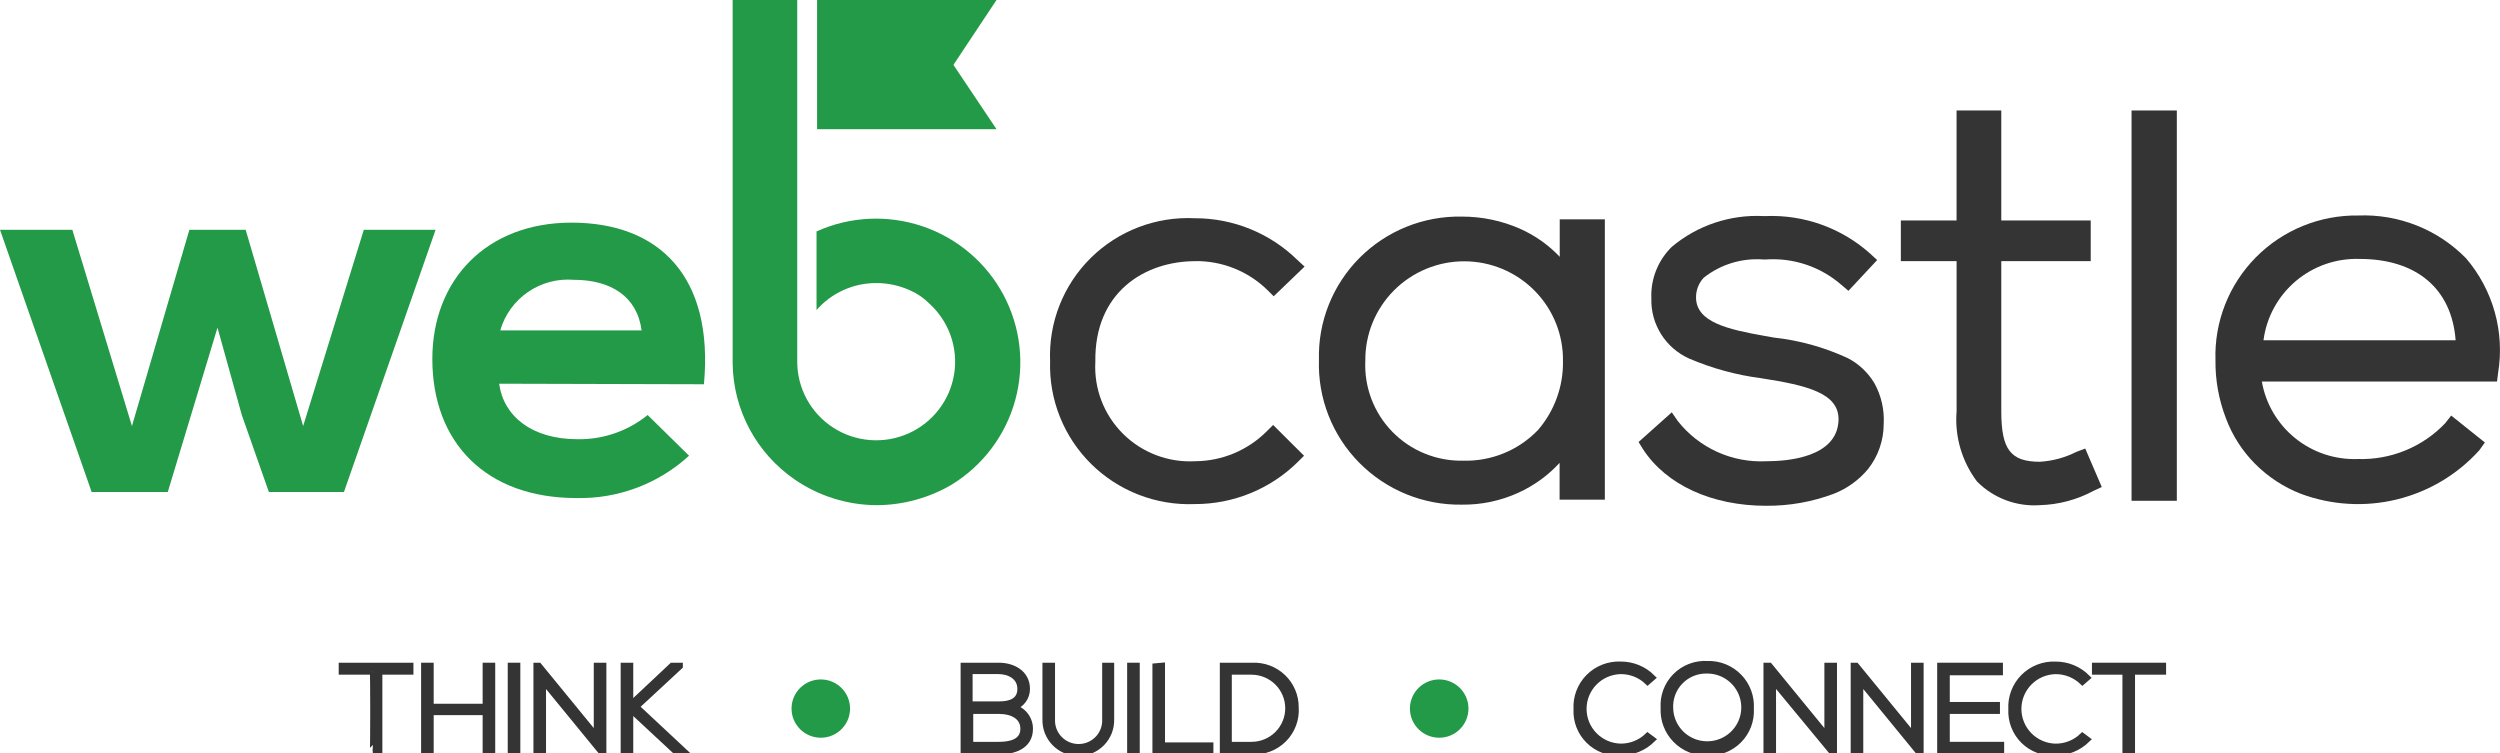 <svg width="166" height="50" viewBox="0 0 166 50" fill="none" xmlns="http://www.w3.org/2000/svg">
<g clip-path="url(#clip0_3116_4261)">
<path d="M79.368 17.337C81.146 17.319 82.859 18.001 84.133 19.235L84.573 19.673L86.625 17.702L86.149 17.264C84.332 15.482 81.882 14.485 79.331 14.491C78.059 14.429 76.789 14.631 75.6 15.085C74.411 15.539 73.331 16.234 72.427 17.127C71.523 18.02 70.817 19.091 70.352 20.271C69.887 21.451 69.674 22.715 69.727 23.981C69.686 25.244 69.907 26.503 70.377 27.677C70.846 28.852 71.553 29.917 72.454 30.808C73.355 31.698 74.431 32.394 75.614 32.852C76.797 33.311 78.062 33.521 79.331 33.471C81.882 33.477 84.332 32.481 86.149 30.698L86.588 30.261L84.536 28.217L84.096 28.654C82.841 29.905 81.142 30.613 79.367 30.625C78.483 30.675 77.597 30.538 76.77 30.223C75.942 29.909 75.191 29.424 74.564 28.8C73.938 28.177 73.451 27.428 73.135 26.604C72.819 25.78 72.682 24.899 72.731 24.018C72.658 19.383 76.032 17.342 79.367 17.342" fill="#343434"/>
<path d="M103.598 17.083C102.842 16.279 101.932 15.633 100.922 15.185C99.708 14.652 98.395 14.379 97.067 14.382C95.808 14.357 94.556 14.587 93.388 15.058C92.221 15.529 91.161 16.231 90.274 17.122C89.387 18.013 88.691 19.074 88.227 20.24C87.763 21.407 87.543 22.655 87.578 23.909C87.538 25.167 87.755 26.421 88.216 27.593C88.677 28.766 89.372 29.834 90.259 30.731C91.147 31.628 92.207 32.337 93.377 32.815C94.548 33.292 95.803 33.528 97.067 33.509C98.371 33.525 99.661 33.251 100.844 32.706C101.871 32.235 102.793 31.565 103.557 30.735V33.177H106.562V14.565H103.566V17.083H103.598ZM97.146 30.589C96.273 30.607 95.406 30.445 94.599 30.115C93.792 29.785 93.061 29.294 92.453 28.671C91.844 28.047 91.371 27.307 91.062 26.494C90.754 25.681 90.616 24.814 90.658 23.946C90.65 23.081 90.814 22.223 91.141 21.422C91.469 20.621 91.952 19.893 92.564 19.279C93.177 18.666 93.905 18.179 94.707 17.848C95.51 17.517 96.37 17.348 97.238 17.35C98.107 17.353 98.966 17.527 99.767 17.862C100.567 18.198 101.293 18.689 101.901 19.305C102.51 19.922 102.99 20.654 103.312 21.456C103.635 22.259 103.794 23.118 103.781 23.983C103.808 25.653 103.221 27.275 102.131 28.545C101.49 29.215 100.716 29.743 99.857 30.095C98.998 30.447 98.074 30.615 97.146 30.589Z" fill="#343434"/>
<path d="M122.658 23.764C121.117 23.053 119.47 22.597 117.782 22.414L117.163 22.304C114.707 21.866 112.654 21.392 112.617 19.785C112.604 19.285 112.789 18.8 113.133 18.435C114.253 17.551 115.667 17.121 117.092 17.23H117.238C118.145 17.165 119.056 17.281 119.918 17.569C120.78 17.857 121.577 18.313 122.261 18.909L122.737 19.311L124.643 17.267L124.167 16.829C122.27 15.136 119.784 14.245 117.238 14.347H117.092C114.877 14.236 112.701 14.967 111.006 16.391C110.551 16.836 110.196 17.372 109.962 17.963C109.728 18.554 109.622 19.188 109.65 19.822C109.627 20.656 109.851 21.478 110.294 22.186C110.738 22.893 111.381 23.455 112.143 23.801C113.675 24.459 115.291 24.901 116.945 25.115C119.988 25.589 122.151 26.101 122.078 27.926C121.968 30.371 118.705 30.627 117.275 30.627C116.155 30.681 115.038 30.468 114.018 30.004C112.998 29.541 112.103 28.841 111.41 27.963L111.007 27.378L108.801 29.349L109.094 29.824C110.634 32.196 113.676 33.584 117.268 33.584C118.808 33.596 120.337 33.324 121.777 32.781C122.661 32.433 123.441 31.867 124.046 31.137C124.716 30.283 125.079 29.229 125.078 28.145C125.13 27.204 124.916 26.268 124.459 25.443C124.031 24.726 123.409 24.144 122.663 23.764" fill="#343434"/>
<path d="M137.872 30.004C137.119 30.386 136.295 30.609 135.452 30.661C133.508 30.661 132.885 29.858 132.885 27.303V17.34H138.824V14.639H132.885V7.336H129.916V14.637H126.216V17.338H129.918V27.301C129.782 28.971 130.265 30.632 131.274 31.973C131.815 32.52 132.469 32.943 133.191 33.214C133.912 33.485 134.684 33.597 135.453 33.542C136.696 33.507 137.914 33.182 139.008 32.593L139.558 32.337L138.459 29.782L137.872 30.004Z" fill="#343434"/>
<path d="M144.541 7.336H141.535V33.252H144.541V7.336Z" fill="#343434"/>
<path d="M163.75 17.156C162.825 16.208 161.71 15.465 160.478 14.975C159.245 14.484 157.923 14.257 156.597 14.309C155.332 14.29 154.077 14.526 152.907 15.003C151.737 15.48 150.676 16.189 149.789 17.087C148.902 17.984 148.207 19.052 147.746 20.224C147.285 21.397 147.067 22.65 147.107 23.909C147.09 25.231 147.327 26.544 147.803 27.778C148.226 28.915 148.888 29.948 149.747 30.808C150.601 31.665 151.624 32.336 152.752 32.779C154.794 33.545 157.02 33.68 159.139 33.165C161.258 32.651 163.172 31.511 164.63 29.895L164.996 29.381L162.76 27.593L162.357 28.107C161.614 28.887 160.714 29.501 159.716 29.91C158.717 30.319 157.644 30.513 156.565 30.479C155.056 30.536 153.578 30.045 152.405 29.099C151.232 28.152 150.443 26.814 150.186 25.332H165.803L165.876 24.748C166.095 23.405 166.018 22.03 165.651 20.719C165.284 19.409 164.636 18.193 163.75 17.156ZM156.675 17.193C160.451 17.193 162.797 19.164 163.054 22.595H150.296C150.494 21.066 151.257 19.665 152.437 18.666C153.616 17.667 155.127 17.142 156.675 17.193Z" fill="#343434"/>
<path d="M16.313 15.259L20.129 28.29L24.157 15.259H28.923L22.837 32.67H17.853L16.057 27.56L14.441 21.756L11.14 32.67H6.086L0 15.259H4.803L8.761 28.289L12.574 15.259H16.313Z" fill="#239A48"/>
<path d="M33.143 25.478C33.436 27.634 35.31 29.164 38.349 29.164C40.043 29.192 41.692 28.623 43.004 27.557L45.753 30.259C43.72 32.124 41.039 33.131 38.275 33.07C32.264 33.07 28.707 29.384 28.707 23.835C28.707 18.579 32.3 14.783 37.945 14.783C43.774 14.783 47.403 18.36 46.742 25.515L33.143 25.478ZM42.601 21.937C42.308 19.678 40.548 18.579 38.093 18.579C37.015 18.492 35.941 18.78 35.053 19.392C34.164 20.004 33.516 20.903 33.217 21.937H42.601Z" fill="#239A48"/>
<path d="M63.308 4.308L66.168 0H54.254V8.578H66.168L63.308 4.308Z" fill="#239A48"/>
<path d="M52.936 0H48.648V24.164C48.672 25.674 49.056 27.157 49.77 28.49C50.484 29.823 51.507 30.968 52.753 31.829C54.359 32.938 56.265 33.536 58.22 33.544C59.961 33.535 61.668 33.069 63.171 32.194C65.25 30.926 66.767 28.917 67.41 26.576C68.054 24.234 67.777 21.736 66.636 19.591C65.494 17.445 63.574 15.814 61.267 15.03C58.959 14.245 56.438 14.365 54.218 15.367V20.587C54.71 20.023 55.319 19.571 56.002 19.262C56.686 18.953 57.428 18.794 58.178 18.795C58.977 18.792 59.766 18.968 60.488 19.309C60.94 19.511 61.35 19.796 61.698 20.148C62.345 20.732 62.835 21.467 63.124 22.287C63.413 23.107 63.492 23.986 63.354 24.844C63.215 25.703 62.864 26.513 62.331 27.201C61.798 27.89 61.102 28.435 60.303 28.788C59.505 29.14 58.632 29.288 57.762 29.219C56.891 29.15 56.052 28.866 55.321 28.392C54.589 27.918 53.987 27.27 53.571 26.506C53.155 25.742 52.937 24.886 52.936 24.017V0Z" fill="#239A48"/>
<path d="M24.753 44.599H22.69V44.204H27.252V44.599H25.189V49.892H24.753C24.793 49.891 24.793 44.599 24.753 44.599Z" fill="#343434" stroke="#343434" stroke-width="0.4"/>
<path d="M32.247 49.891V47.285H28.597V49.892H28.161V44.204H28.597V46.929H32.247V44.204H32.683V49.891H32.247Z" fill="#343434" stroke="#343434" stroke-width="0.4"/>
<path d="M33.914 49.891V44.204H34.35V49.891H33.914Z" fill="#343434" stroke="#343434" stroke-width="0.4"/>
<path d="M35.779 44.204L39.626 48.904V44.204H40.063V49.891H39.904L36.056 45.191V49.891H35.62V44.204H35.779Z" fill="#343434" stroke="#343434" stroke-width="0.4"/>
<path d="M45.418 49.891H44.864L41.848 47.087V49.891H41.412V44.204H41.848V46.811L44.625 44.204H45.141V44.243L42.245 46.929L45.418 49.891Z" fill="#343434" stroke="#343434" stroke-width="0.4"/>
<path d="M68.19 45.745C68.192 46.02 68.104 46.288 67.939 46.509C67.775 46.729 67.543 46.891 67.278 46.969C67.596 47.048 67.878 47.231 68.08 47.489C68.281 47.746 68.39 48.064 68.389 48.391C68.389 49.576 67.278 49.891 66.326 49.891H63.985V44.204H66.326C67.238 44.204 68.19 44.678 68.19 45.745ZM64.422 46.772H66.365C67.04 46.772 67.753 46.575 67.753 45.745C67.753 44.915 66.999 44.559 66.286 44.559H64.381V46.772H64.422ZM64.422 49.458H66.326C67.04 49.458 67.952 49.299 67.952 48.392C67.952 47.523 67.119 47.206 66.366 47.206H64.423L64.422 49.458Z" fill="#343434" stroke="#343434" stroke-width="0.4"/>
<path d="M73.781 44.204V47.759C73.79 48.05 73.74 48.339 73.635 48.611C73.529 48.882 73.37 49.13 73.166 49.339C72.963 49.547 72.719 49.714 72.45 49.827C72.181 49.94 71.892 49.999 71.6 49.999C71.307 49.999 71.018 49.94 70.749 49.827C70.48 49.714 70.236 49.547 70.033 49.339C69.829 49.13 69.67 48.882 69.564 48.611C69.459 48.339 69.409 48.05 69.418 47.759V44.204H69.854V47.759C69.843 47.997 69.88 48.234 69.963 48.458C70.047 48.681 70.175 48.885 70.34 49.057C70.505 49.23 70.704 49.367 70.923 49.461C71.143 49.555 71.38 49.603 71.619 49.603C71.858 49.603 72.095 49.555 72.315 49.461C72.535 49.367 72.733 49.23 72.898 49.057C73.064 48.885 73.192 48.681 73.275 48.458C73.359 48.234 73.396 47.997 73.384 47.759V44.204H73.781Z" fill="#343434" stroke="#343434" stroke-width="0.4"/>
<path d="M75.043 49.891V44.204H75.479V49.891H75.043Z" fill="#343434" stroke="#343434" stroke-width="0.4"/>
<path d="M77.157 44.204V49.497H80.37V49.931H76.721V44.244L77.157 44.204Z" fill="#343434" stroke="#343434" stroke-width="0.4"/>
<path d="M86.035 46.97C86.062 47.357 86.005 47.745 85.87 48.109C85.734 48.474 85.523 48.805 85.249 49.081C84.975 49.357 84.646 49.572 84.282 49.712C83.918 49.852 83.529 49.913 83.14 49.892H81.196V44.205H83.14C83.515 44.187 83.889 44.245 84.241 44.376C84.593 44.507 84.914 44.708 85.185 44.967C85.456 45.225 85.671 45.537 85.817 45.881C85.963 46.225 86.037 46.596 86.035 46.97ZM81.592 44.6V49.458H83.099C83.746 49.458 84.367 49.203 84.824 48.747C85.282 48.291 85.539 47.674 85.539 47.029C85.539 46.385 85.282 45.767 84.824 45.312C84.367 44.856 83.746 44.6 83.099 44.6H81.592Z" fill="#343434" stroke="#343434" stroke-width="0.4"/>
<path d="M109.719 49.102C109.158 49.652 108.404 49.963 107.617 49.971C107.228 49.997 106.838 49.941 106.473 49.806C106.108 49.671 105.775 49.46 105.498 49.187C105.221 48.915 105.004 48.587 104.863 48.225C104.723 47.863 104.661 47.476 104.681 47.088C104.659 46.697 104.719 46.305 104.858 45.938C104.997 45.571 105.212 45.237 105.488 44.958C105.765 44.679 106.097 44.461 106.464 44.317C106.831 44.174 107.224 44.109 107.617 44.126C108.008 44.125 108.395 44.201 108.756 44.35C109.117 44.499 109.444 44.719 109.719 44.995L109.401 45.272C108.922 44.812 108.281 44.557 107.616 44.561C106.957 44.574 106.329 44.844 105.868 45.313C105.406 45.782 105.148 46.412 105.148 47.068C105.148 47.725 105.406 48.355 105.868 48.824C106.329 49.293 106.957 49.563 107.616 49.576C108.281 49.58 108.922 49.325 109.401 48.865L109.719 49.102Z" fill="#343434" stroke="#343434" stroke-width="0.4"/>
<path d="M116.256 47.05C116.279 47.437 116.22 47.824 116.083 48.186C115.946 48.548 115.735 48.878 115.462 49.153C115.189 49.429 114.86 49.644 114.498 49.785C114.137 49.926 113.749 49.99 113.361 49.972C112.971 49.982 112.583 49.912 112.222 49.766C111.861 49.619 111.534 49.4 111.263 49.122C110.991 48.844 110.779 48.512 110.642 48.149C110.505 47.786 110.445 47.398 110.465 47.01C110.439 46.623 110.496 46.235 110.632 45.871C110.767 45.508 110.979 45.177 111.253 44.901C111.526 44.625 111.856 44.409 112.219 44.269C112.582 44.129 112.971 44.068 113.361 44.088C113.751 44.075 114.14 44.143 114.503 44.288C114.866 44.434 115.194 44.653 115.466 44.932C115.739 45.211 115.95 45.543 116.086 45.908C116.222 46.273 116.28 46.662 116.256 47.05ZM110.901 47.05C110.917 47.531 111.074 47.997 111.354 48.39C111.633 48.782 112.023 49.084 112.473 49.257C112.924 49.431 113.416 49.468 113.888 49.365C114.36 49.262 114.791 49.022 115.127 48.677C115.464 48.331 115.69 47.895 115.779 47.422C115.867 46.949 115.814 46.46 115.626 46.017C115.437 45.574 115.122 45.196 114.719 44.93C114.316 44.665 113.844 44.523 113.361 44.523C113.028 44.513 112.697 44.572 112.389 44.696C112.081 44.821 111.802 45.008 111.571 45.246C111.339 45.484 111.16 45.767 111.045 46.078C110.93 46.389 110.881 46.72 110.901 47.05Z" fill="#343434" stroke="#343434" stroke-width="0.4"/>
<path d="M117.492 44.204L121.339 48.904V44.204H121.776V49.891H121.617L117.729 45.191V49.891H117.294V44.204H117.492Z" fill="#343434" stroke="#343434" stroke-width="0.4"/>
<path d="M123.245 44.204L127.092 48.904V44.204H127.529V49.891H127.37L123.522 45.191V49.891H123.086V44.204H123.245Z" fill="#343434" stroke="#343434" stroke-width="0.4"/>
<path d="M129.265 46.811H132.597V47.205H129.265V49.457H132.876V49.891H128.829V44.204H132.795V44.639H129.265V46.811Z" fill="#343434" stroke="#343434" stroke-width="0.4"/>
<path d="M138.591 49.105C138.03 49.654 137.276 49.966 136.489 49.974C136.1 50 135.71 49.943 135.345 49.808C134.98 49.673 134.647 49.462 134.37 49.19C134.093 48.917 133.876 48.589 133.736 48.227C133.595 47.866 133.533 47.478 133.553 47.091C133.531 46.699 133.591 46.307 133.73 45.94C133.869 45.573 134.084 45.24 134.36 44.96C134.637 44.681 134.969 44.463 135.336 44.32C135.703 44.176 136.096 44.111 136.489 44.129C136.88 44.127 137.267 44.203 137.628 44.352C137.989 44.502 138.316 44.721 138.591 44.998L138.274 45.274C137.794 44.815 137.154 44.56 136.489 44.563C135.83 44.576 135.202 44.846 134.741 45.315C134.28 45.784 134.021 46.414 134.021 47.071C134.021 47.727 134.28 48.357 134.741 48.826C135.202 49.295 135.83 49.565 136.489 49.578C137.154 49.582 137.794 49.327 138.274 48.868L138.591 49.105Z" fill="#343434" stroke="#343434" stroke-width="0.4"/>
<path d="M141.169 44.599H139.106V44.204H143.628V44.599H141.566V49.892H141.129V44.599H141.169Z" fill="#343434" stroke="#343434" stroke-width="0.4"/>
<path d="M54.501 48.985C55.574 48.985 56.444 48.118 56.444 47.05C56.444 45.981 55.574 45.115 54.501 45.115C53.428 45.115 52.558 45.981 52.558 47.05C52.558 48.118 53.428 48.985 54.501 48.985Z" fill="#239A48"/>
<path d="M95.562 48.985C96.636 48.985 97.506 48.118 97.506 47.05C97.506 45.981 96.636 45.115 95.562 45.115C94.489 45.115 93.619 45.981 93.619 47.05C93.619 48.118 94.489 48.985 95.562 48.985Z" fill="#239A48"/>
</g>
<defs>
<clipPath id="clip0_3116_4261">
<rect width="166" height="50" fill="white"/>
</clipPath>
</defs>
</svg>
